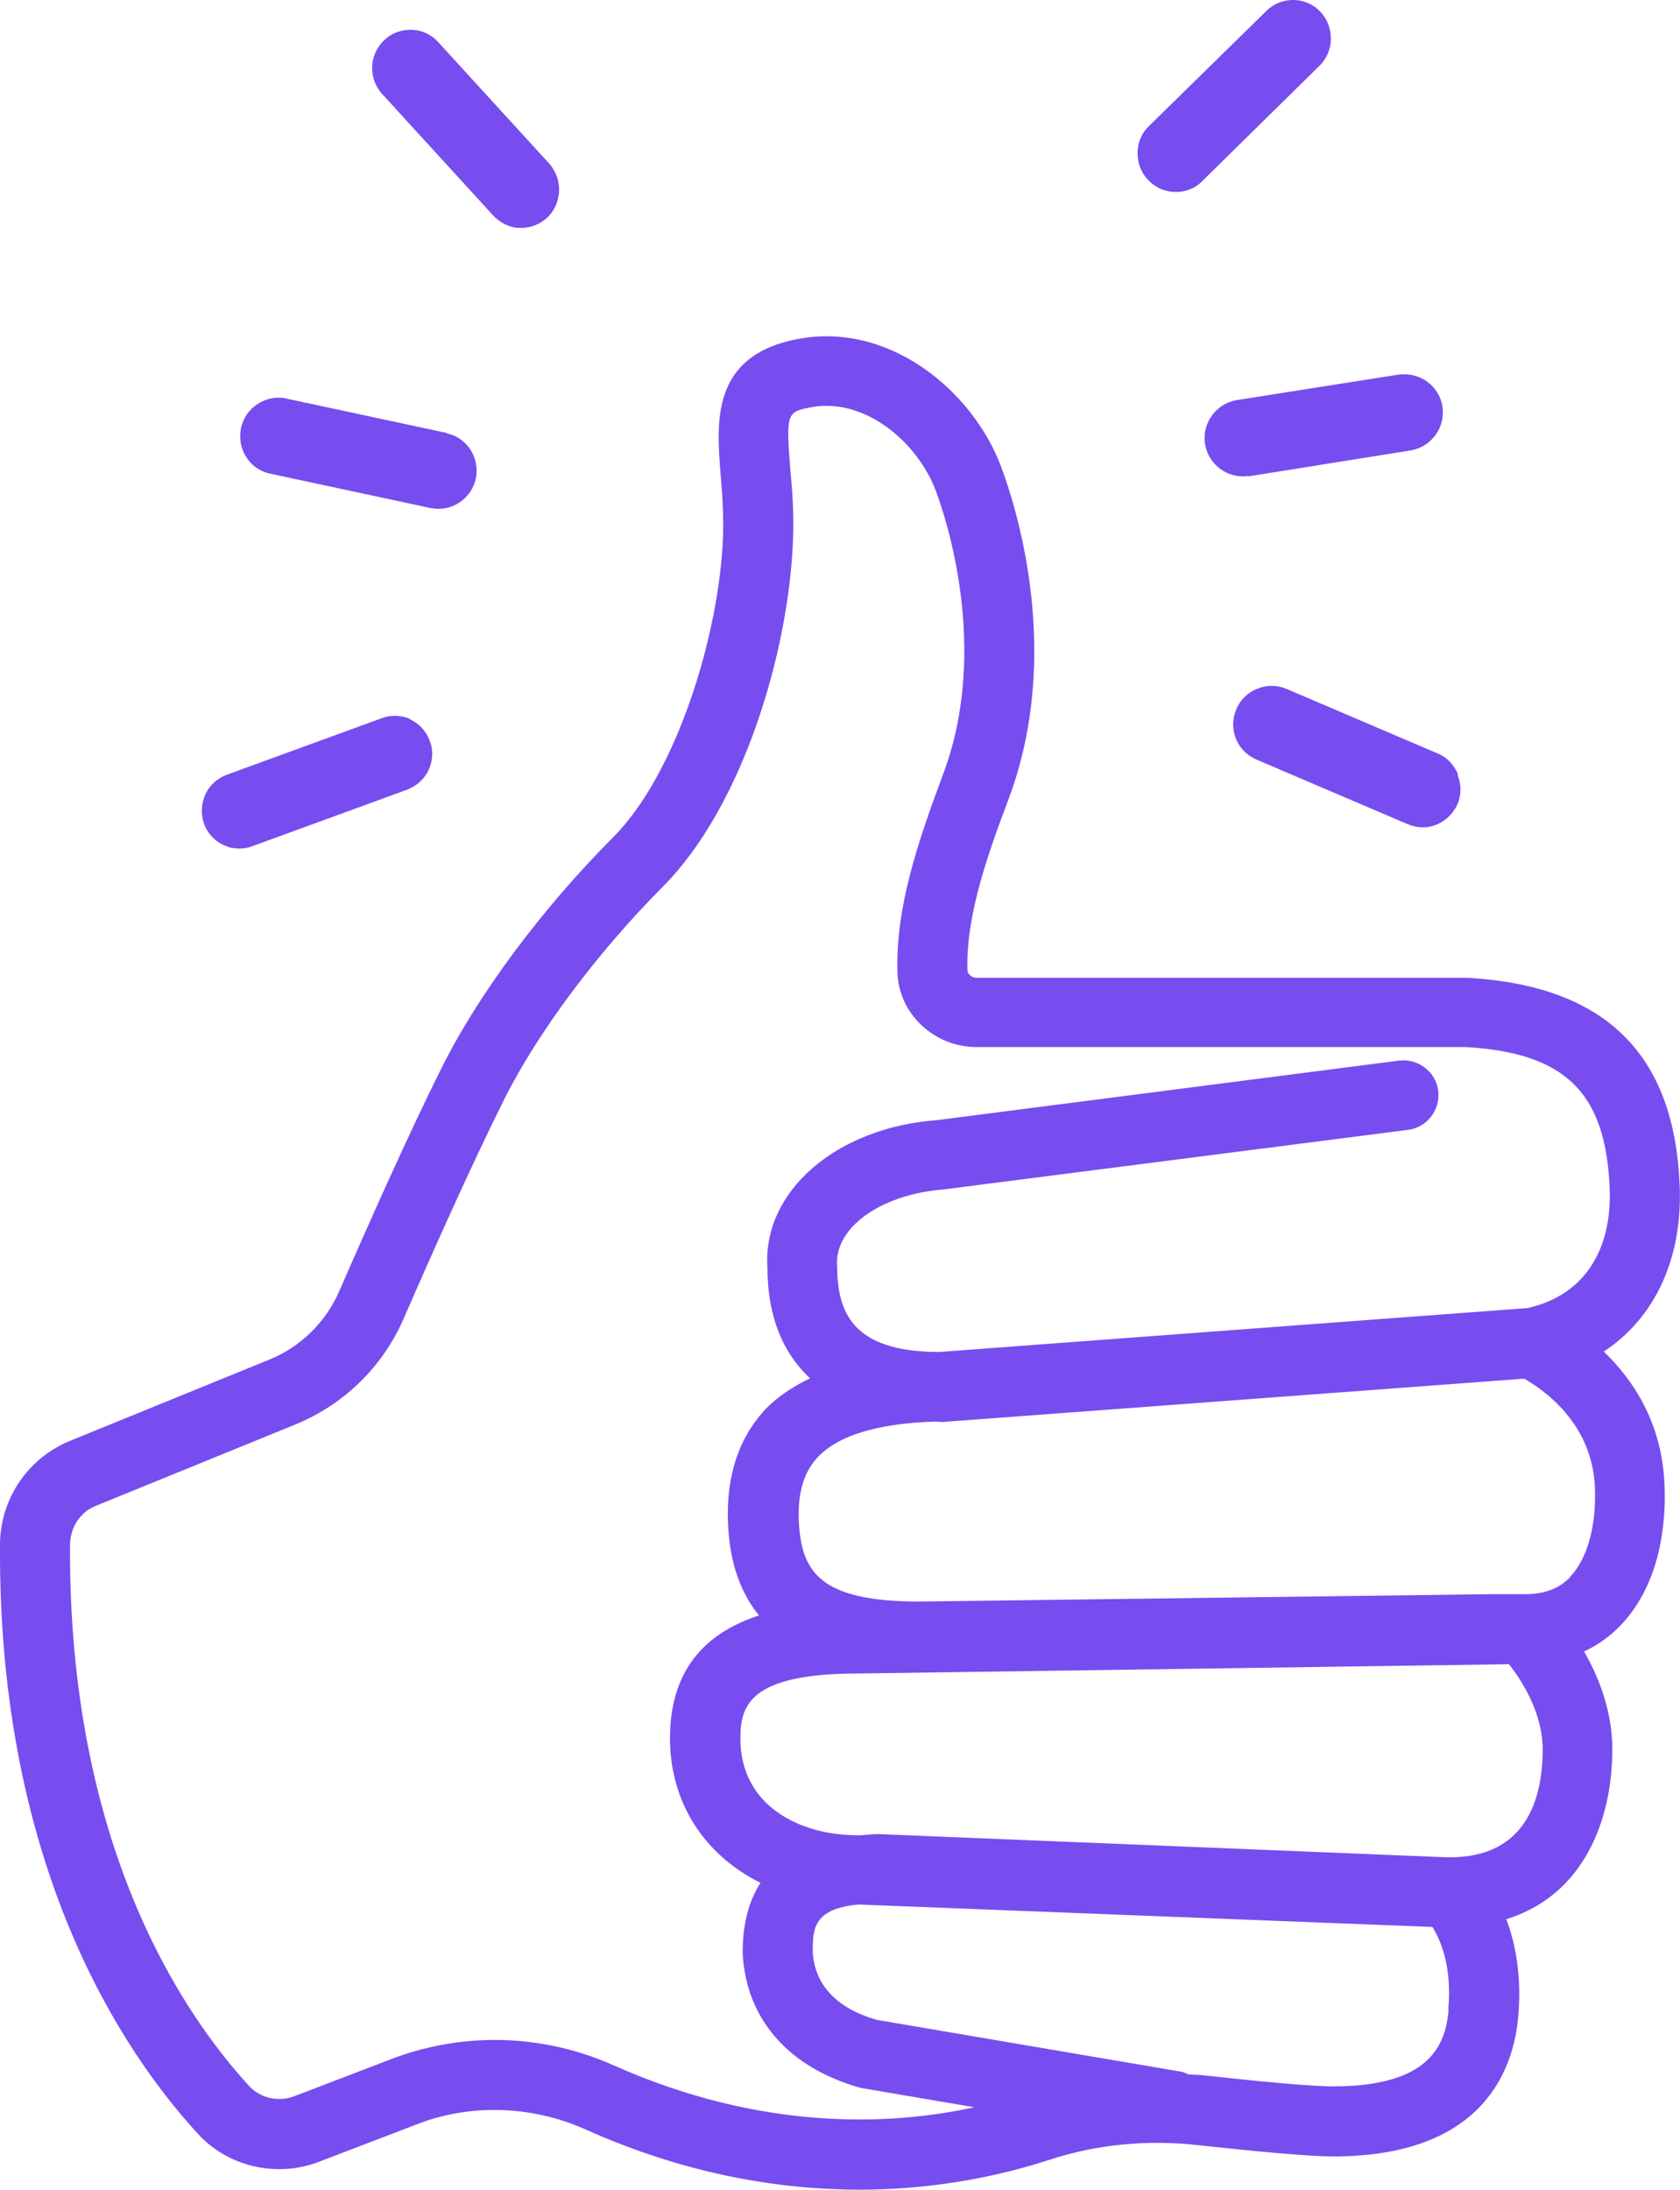 <?xml version="1.0" encoding="UTF-8"?>
<svg id="Layer_2" xmlns="http://www.w3.org/2000/svg" viewBox="0 0 43.43 56.59">
  <defs>
    <style>
      .cls-1 {
        fill: #774def;
      }
    </style>
  </defs>
  <g id="Layer_1-2" data-name="Layer_1">
    <g>
      <path class="cls-1" d="M41.46,34.93c1.32-.87,2.05-2.41,1.96-4.33-.15-3.37-1.92-5.12-5.47-5.33h-12.7c-.12,0-.24-.09-.24-.19-.05-1.46.59-3.17,1.06-4.42,1.41-3.75.21-7.53-.19-8.6-.75-1.99-2.93-3.77-5.3-3.29-2.2.44-2.06,2.14-1.95,3.5.04.49.08,1.04.06,1.62-.1,2.51-1.19,6.09-2.84,7.75-1.83,1.83-3.49,4.06-4.44,5.97-.84,1.68-1.9,4.06-2.64,5.76-.35.8-.99,1.43-1.79,1.76l-5.2,2.12C.71,37.7,0,38.75,0,39.93c-.05,8.35,3.19,13.12,5.12,15.22h0c.79.86,2.06,1.14,3.15.71l2.48-.95c1.39-.55,2.99-.5,4.38.12,2.63,1.18,5.06,1.56,7.1,1.56s3.75-.4,4.86-.76c1.24-.41,2.55-.54,3.89-.39,1.76.19,2.9.29,3.49.29,3.9,0,4.67-2.28,4.78-3.64.09-1.05-.08-1.88-.31-2.49,2-.62,2.74-2.56,2.74-4.39,0-.99-.35-1.87-.73-2.53.35-.16.67-.39.94-.67,1.07-1.11,1.18-2.75,1.14-3.63-.06-1.61-.82-2.73-1.57-3.45ZM15.87,53.38c-.98-.44-2.03-.66-3.08-.66-.92,0-1.83.17-2.69.5l-2.48.95c-.41.16-.88.06-1.17-.25-1.75-1.9-4.68-6.25-4.64-13.98,0-.46.26-.86.66-1.02l5.2-2.12c1.24-.52,2.22-1.48,2.76-2.71.73-1.68,1.78-4.03,2.6-5.67.87-1.74,2.41-3.8,4.1-5.5,2.07-2.07,3.26-6.07,3.37-8.96.03-.69-.02-1.3-.07-1.84-.12-1.46-.07-1.47.51-1.59,1.41-.28,2.78.9,3.25,2.15.25.66,1.41,4.09.19,7.33-.65,1.74-1.23,3.44-1.18,5.12.03,1.07.95,1.93,2.04,1.93h12.65c2.57.15,3.61,1.17,3.72,3.61.08,1.69-.71,2.84-2.15,3.14-.01,0-.02,0-.03,0l-15.15,1.13c-2.32,0-2.63-1.1-2.64-2.23-.07-.98,1.12-1.84,2.75-1.97l12.01-1.54c.49-.06.84-.52.78-1.01s-.52-.84-1.01-.78l-11.96,1.54c-2.63.2-4.51,1.87-4.37,3.82,0,1.22.38,2.18,1.1,2.85-.45.22-.85.48-1.16.81-.69.74-1.01,1.73-.96,2.93.04,1.07.35,1.83.8,2.39-1.2.39-2.3,1.24-2.3,3.17,0,1.69.91,3.03,2.34,3.74-.31.48-.47,1.09-.46,1.85.1,1.67,1.17,2.92,3.05,3.45l2.94.5c-2.16.47-5.49.63-9.34-1.09ZM37.45,51.93c-.08.93-.49,1.99-2.99,1.99-.35,0-1.21-.05-3.29-.28-.15-.02-.3-.02-.45-.03-.06-.03-.12-.06-.19-.07l-7.87-1.34c-1.04-.3-1.6-.91-1.65-1.75,0-.58,0-1.12,1.18-1.23l14.84.58c.21.34.51,1.02.41,2.13ZM37.47,48s-.03,0-.04,0c0,0-.01,0-.02,0l-14.71-.6c-.16,0-.29.02-.44.03h-.09c-1.51,0-3.03-.77-3.03-2.5,0-.85.23-1.68,3.05-1.68l16.82-.24c.32.41.87,1.25.87,2.2,0,1.27-.42,2.79-2.4,2.79ZM40.59,40.76c-.29.3-.67.44-1.18.44-.02,0-.04,0-.07,0-.02,0-.03,0-.04,0h-.71s-.03,0-.05,0h-.01l-14.75.19c-2.56,0-3.07-.74-3.13-2.09-.03-.72.13-1.25.48-1.63.53-.57,1.54-.88,3.02-.93.01,0,.02,0,.03,0,.06,0,.12.01.18.01h0l15.04-1.12c.46.26,1.76,1.12,1.83,2.81.04,1.01-.2,1.85-.64,2.31Z"/>
      <g>
        <path class="cls-1" d="M32.28,12.31l4.19-.67c.53-.09.9-.59.82-1.13-.04-.26-.18-.49-.4-.65-.21-.15-.47-.21-.73-.18l-4.19.66c-.53.09-.9.59-.82,1.13.08.49.5.84.97.84.05,0,.1,0,.15-.01Z"/>
        <path class="cls-1" d="M34.13.3c-.18-.19-.43-.3-.69-.3,0,0-.01,0-.02,0-.25,0-.5.1-.68.28l-3.04,2.98c-.23.22-.33.54-.28.86.03.2.12.39.27.54.18.19.43.3.69.3,0,0,.01,0,.02,0,.05,0,.1,0,.15-.01.2-.03.39-.12.53-.27l3.03-2.98c.39-.38.39-1.01.02-1.4Z"/>
        <path class="cls-1" d="M37.69,20.01c-.1-.24-.28-.44-.53-.54l-3.91-1.67c-.24-.1-.51-.1-.75,0-.25.1-.44.29-.54.53-.07.17-.1.36-.07.54.05.34.27.62.59.76l3.91,1.67c.12.05.25.08.38.08.05,0,.1,0,.15-.01.08-.01.15-.03.22-.06.24-.1.43-.29.54-.53.1-.25.1-.51,0-.75Z"/>
        <path class="cls-1" d="M11.55,11.19l-4.15-.89c-.26-.06-.52,0-.74.14-.22.14-.38.37-.43.63-.11.53.22,1.06.75,1.17l4.15.89c.07.01.14.02.21.02.45,0,.86-.32.96-.78.11-.53-.22-1.06-.75-1.17Z"/>
        <path class="cls-1" d="M11.33,1.09c-.18-.2-.42-.31-.68-.32-.01,0-.03,0-.04,0-.25,0-.49.09-.67.26-.4.37-.43.99-.06,1.4l2.87,3.14c.14.15.31.25.51.3.07.02.15.02.21.02.25,0,.48-.09.67-.26.15-.14.25-.32.29-.52.07-.31-.02-.64-.23-.88l-2.87-3.14Z"/>
        <path class="cls-1" d="M10.62,18.59c-.24-.11-.51-.12-.75-.03l-4,1.46c-.25.09-.45.27-.56.51-.11.24-.12.5-.04.75.09.25.27.45.51.56.07.03.14.06.21.07.07.01.13.02.2.02.11,0,.23-.02.33-.06l4-1.46c.32-.12.56-.39.63-.72.04-.18.03-.37-.04-.54-.09-.25-.27-.45-.51-.56Z"/>
      </g>
    </g>
  </g>
</svg>